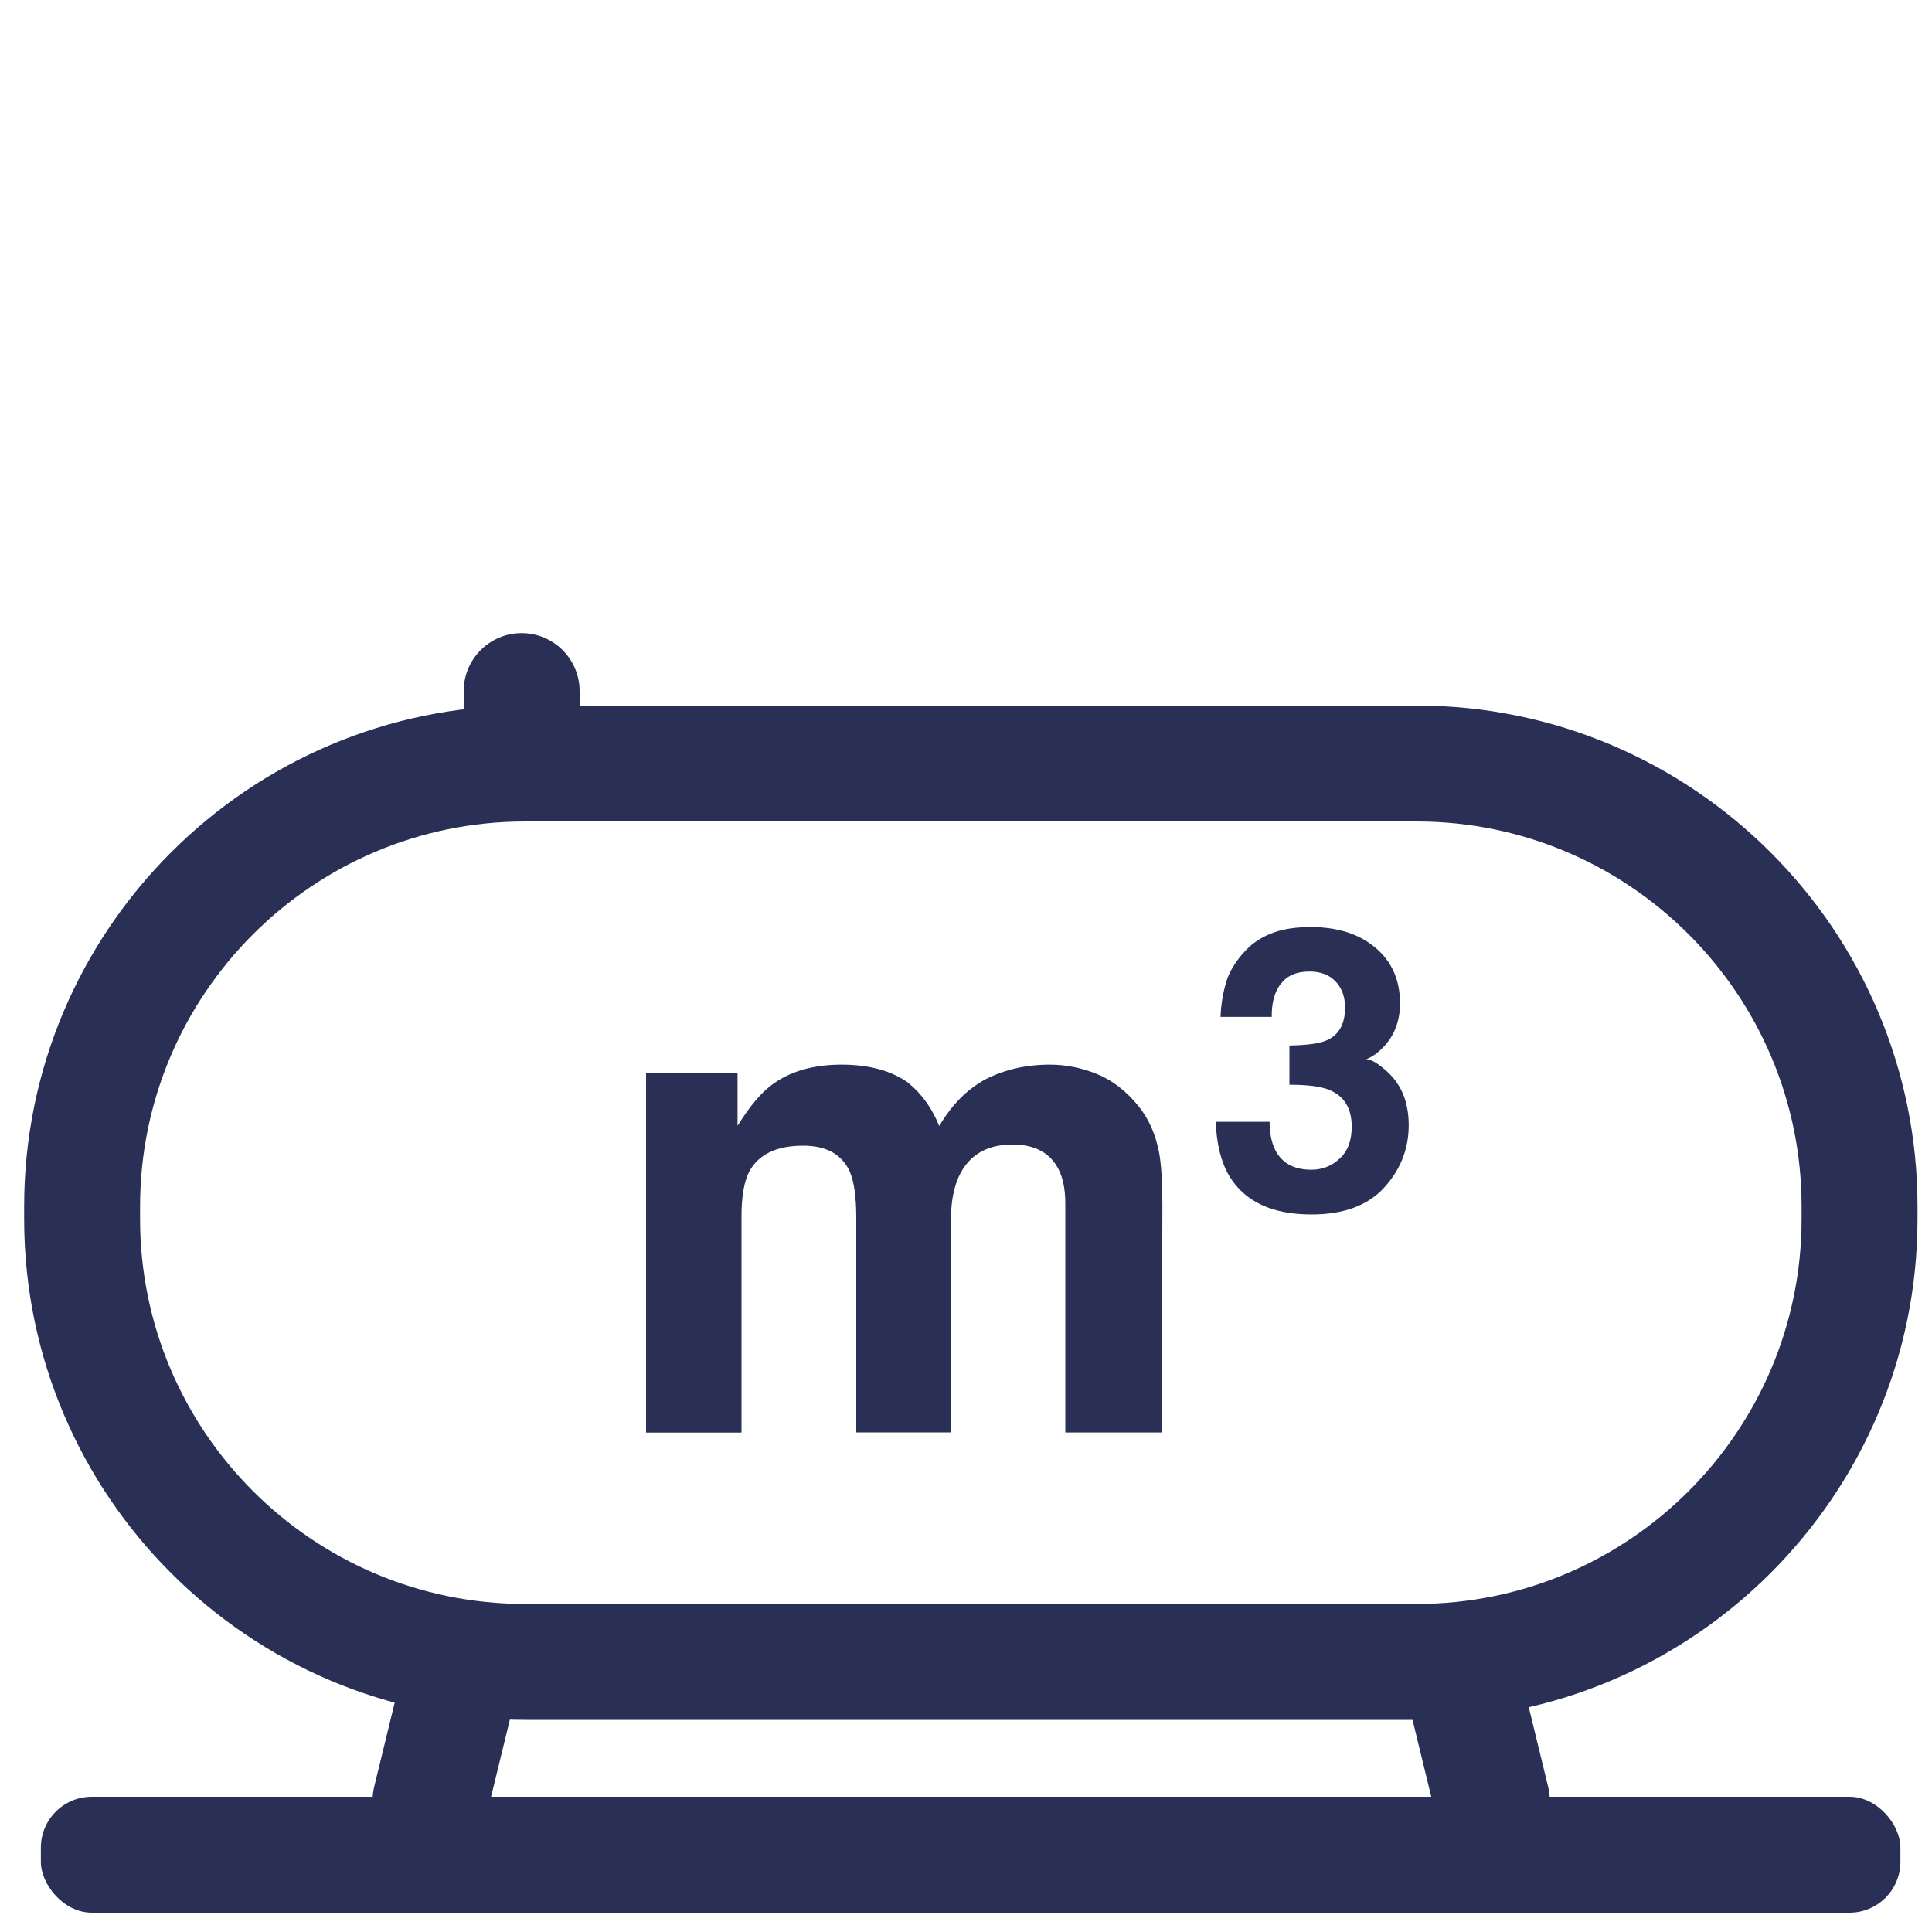 <?xml version="1.0" encoding="UTF-8"?>
<svg id="Ebene_2" xmlns="http://www.w3.org/2000/svg" width="200" height="200" viewBox="0 0 200 200">
  <g id="Ebene_1-2" data-name="Ebene_1">
    <g>
      <rect x="0" y="0" width="200" height="200" fill="#fff"/>
      <path d="M154.42,192.37c-2.7,0-5.16-1.84-5.82-4.58l-2.84-11.66c-.79-3.22,1.19-6.47,4.41-7.25,3.22-.79,6.47,1.19,7.25,4.41l2.84,11.66c.79,3.22-1.19,6.47-4.41,7.25-.48.12-.96.17-1.43.17Z" fill="#2a2f56"/>
      <path d="M44.58,192.37c-.47,0-.95-.06-1.43-.17-3.22-.78-5.19-4.03-4.41-7.25l2.84-11.66c.78-3.22,4.03-5.19,7.25-4.41,3.22.78,5.19,4.03,4.41,7.25l-2.84,11.66c-.67,2.74-3.12,4.58-5.82,4.58Z" fill="#2a2f56"/>
      <path d="M146.65,178.04H54.35c-28.59,0-51.85-23.26-51.85-51.85v-1.3c0-28.59,23.26-51.85,51.85-51.85h92.3c28.59,0,51.85,23.26,51.85,51.85v1.3c0,28.59-23.26,51.85-51.85,51.85ZM54.35,85.04c-21.97,0-39.85,17.88-39.85,39.85v1.3c0,21.97,17.88,39.85,39.85,39.85h92.3c21.97,0,39.85-17.88,39.85-39.85v-1.3c0-21.97-17.88-39.85-39.85-39.85H54.35Z" fill="#2a2f56"/>
      <g>
        <path d="M87.98,121.3c-.82-1.8-2.43-2.7-4.82-2.7-2.78,0-4.65.9-5.61,2.7-.52,1.03-.79,2.55-.79,4.58v22.42h-9.88v-37.19h9.47v5.43c1.21-1.94,2.35-3.32,3.42-4.14,1.89-1.46,4.34-2.19,7.35-2.19,2.85,0,5.15.63,6.9,1.88,1.41,1.16,2.48,2.65,3.21,4.48,1.28-2.19,2.86-3.79,4.75-4.82,2-1.03,4.24-1.54,6.7-1.54,1.64,0,3.26.32,4.85.96,1.59.64,3.04,1.75,4.34,3.35,1.05,1.3,1.75,2.89,2.12,4.79.23,1.25.34,3.09.34,5.5l-.07,23.48h-9.98v-23.72c0-1.41-.23-2.57-.68-3.49-.87-1.73-2.46-2.6-4.79-2.6-2.69,0-4.55,1.12-5.57,3.35-.52,1.19-.79,2.61-.79,4.27v22.18h-9.81v-22.18c0-2.21-.23-3.82-.68-4.82Z" fill="#2a2f56"/>
        <path d="M132.57,101.86c-.64.85-.94,1.99-.92,3.41h-5.3c.05-1.43.3-2.8.74-4.08.46-1.13,1.2-2.17,2.19-3.13.74-.68,1.63-1.2,2.65-1.55,1.02-.36,2.28-.54,3.77-.54,2.76,0,4.99.71,6.69,2.14,1.69,1.43,2.54,3.34,2.54,5.75,0,1.7-.5,3.14-1.51,4.3-.64.73-1.3,1.23-1.99,1.49.52,0,1.26.45,2.23,1.34,1.45,1.34,2.17,3.17,2.17,5.5,0,2.44-.85,4.59-2.54,6.45-1.69,1.85-4.2,2.78-7.52,2.78-4.09,0-6.93-1.33-8.53-4.01-.84-1.42-1.3-3.28-1.39-5.58h5.58c0,1.16.19,2.11.56,2.87.69,1.4,1.95,2.09,3.77,2.09,1.12,0,2.09-.38,2.92-1.15.83-.76,1.25-1.86,1.25-3.3,0-1.9-.77-3.17-2.31-3.81-.88-.36-2.26-.54-4.14-.54v-4.06c1.85-.03,3.13-.21,3.87-.54,1.26-.56,1.89-1.69,1.89-3.39,0-1.1-.32-2-.97-2.69-.64-.69-1.55-1.04-2.72-1.04-1.34,0-2.33.43-2.95,1.28Z" fill="#2a2f56"/>
      </g>
      <rect x="4.23" y="186" width="192.5" height="12" rx="5.27" ry="5.27" fill="#2a2f56"/>
      <path d="M54,82.54c-3.31,0-6-2.69-6-6v-5c0-3.31,2.69-6,6-6s6,2.69,6,6v5c0,3.31-2.69,6-6,6Z" fill="#2a2f56"/>
    </g>
  </g>
</svg>